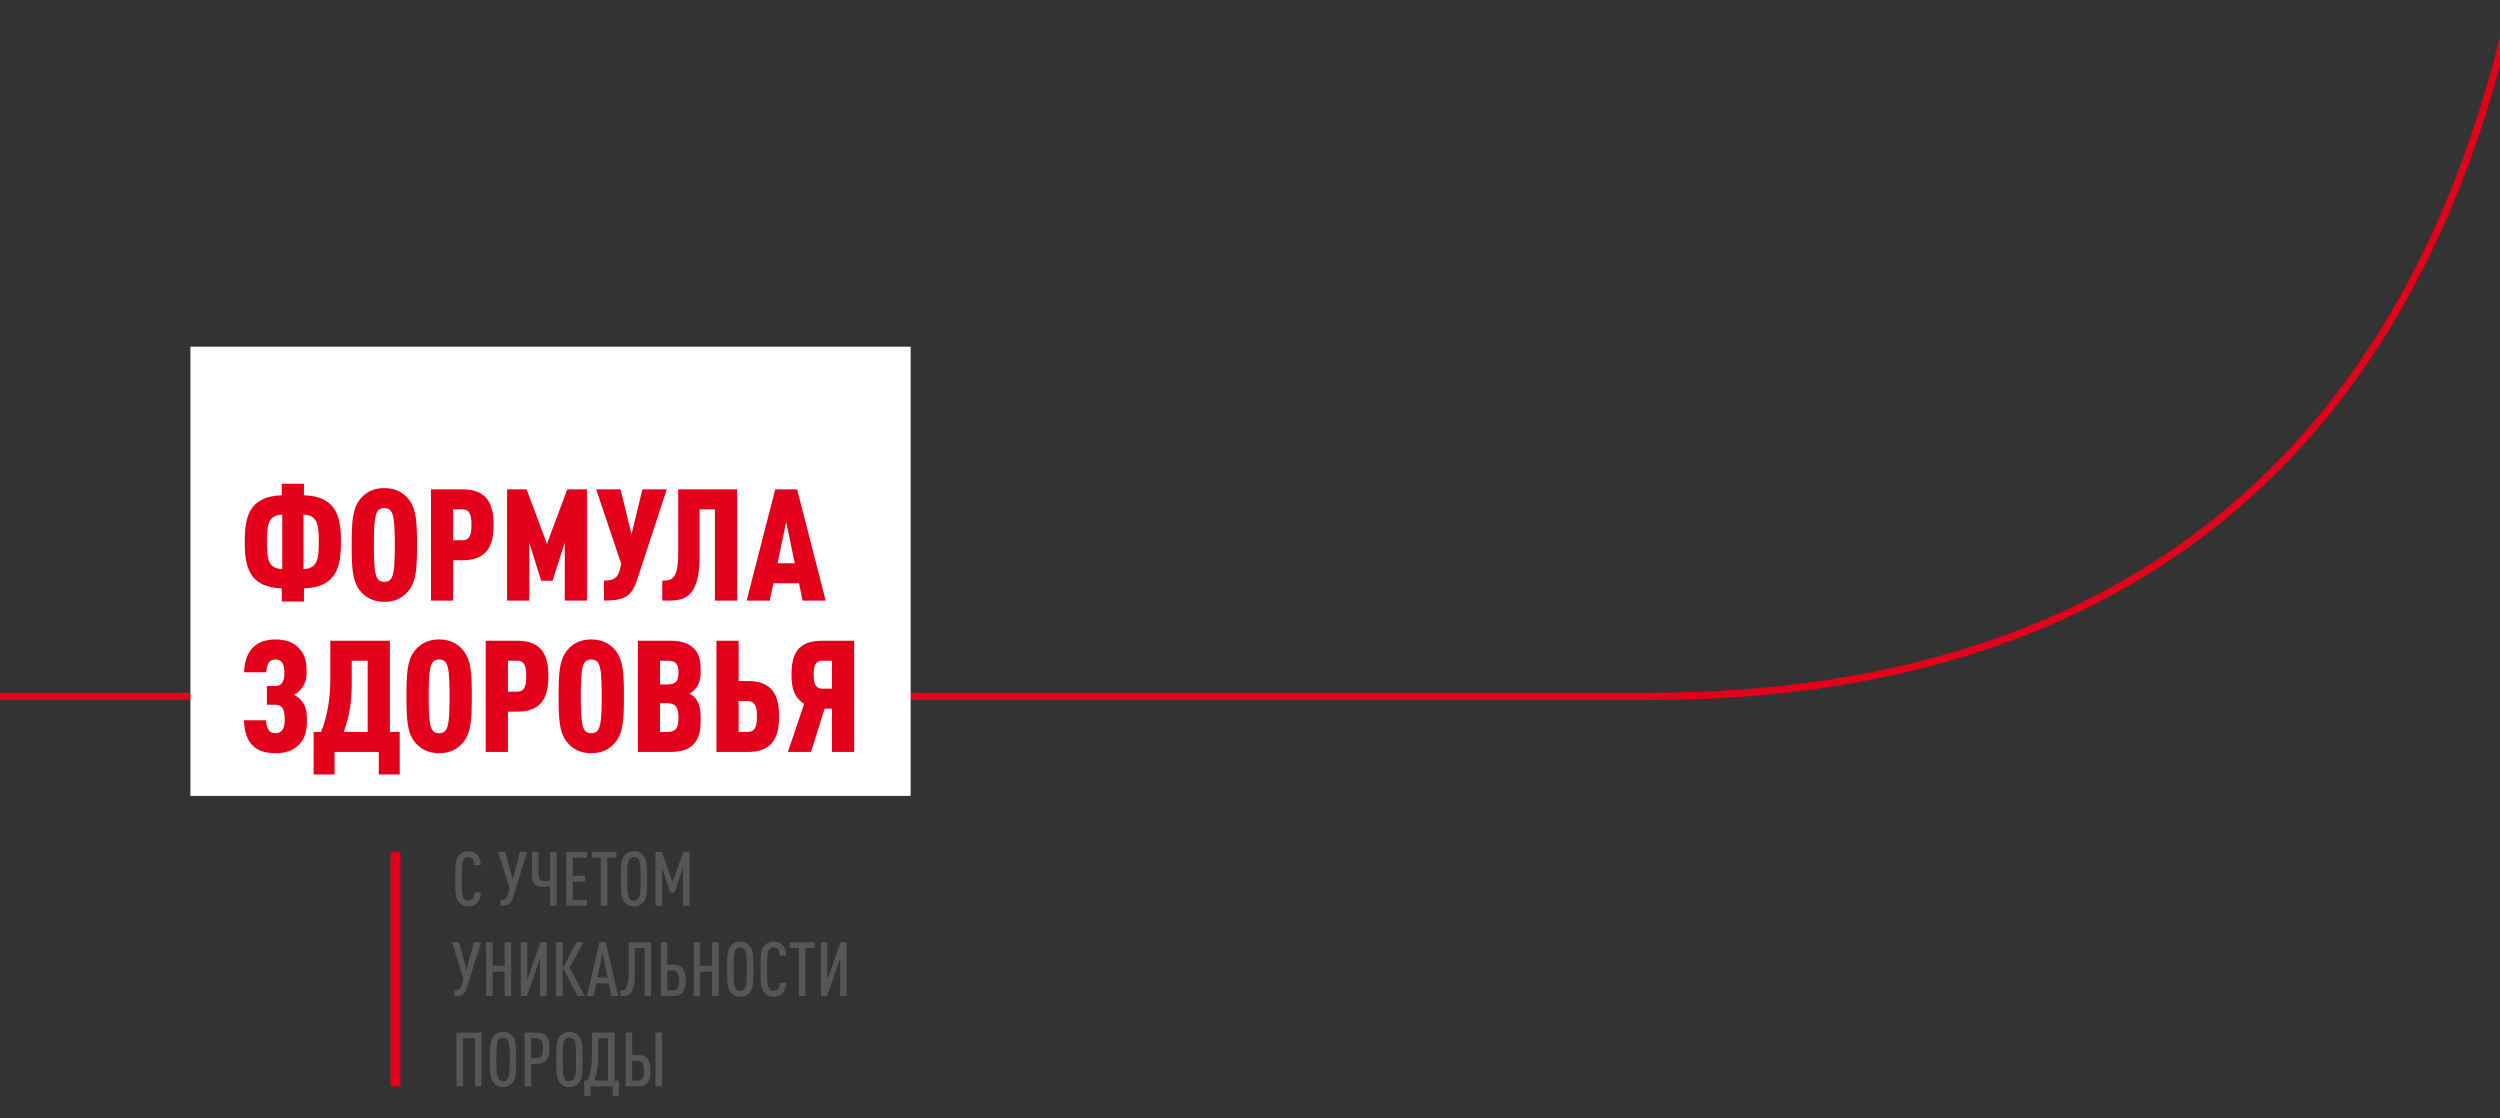 <svg width="1024" height="458" viewBox="0 0 1024 458" fill="none" xmlns="http://www.w3.org/2000/svg">
<rect x="0" y="0" width="1024" height="458" fill="#333333" stroke="none"/>
<path d="M1054.5 -183.751L1034.63 -29.067C992.545 222.323 827.5 285.234 676.074 285.234L-163 285.234" stroke="#E2001A" stroke-width="3"/>
<path d="M196.935 365.544C196.904 367.404 196.346 369.047 195.261 370.039C194.393 370.814 193.308 371.248 191.851 371.248C190.115 371.248 188.906 370.597 188.069 369.636C186.612 367.962 186.457 366.071 186.457 359.964C186.457 353.857 186.612 351.966 188.069 350.292C188.906 349.331 190.115 348.68 191.851 348.68C193.401 348.68 194.486 349.145 195.354 349.982C196.377 350.974 196.904 352.555 196.935 354.353H194.3C194.269 353.423 194.114 352.493 193.587 351.842C193.246 351.408 192.688 351.067 191.851 351.067C190.983 351.067 190.394 351.408 190.022 351.904C189.247 352.958 189.123 354.725 189.123 359.964C189.123 365.203 189.247 366.97 190.022 368.024C190.394 368.52 190.983 368.861 191.851 368.861C192.688 368.861 193.246 368.52 193.587 368.086C194.083 367.435 194.269 366.474 194.3 365.544H196.935ZM215.919 348.928L210.184 367.497C209.285 370.411 208.045 371 205.007 371V368.613C206.805 368.613 207.487 368.148 208.014 366.319L208.727 363.87L204.015 348.928H206.929L209.998 360.181L213.005 348.928H215.919ZM227.965 371H225.299V363.064C224.307 363.219 223.439 363.281 222.54 363.281C219.502 363.281 217.89 362.041 217.89 358.259V348.928H220.556V357.98C220.556 360.367 221.486 360.894 222.943 360.894C223.811 360.894 224.493 360.832 225.299 360.708V348.928H227.965V371ZM240.465 371H231.94V348.928H240.465V351.315H234.606V358.724H239.659V361.111H234.606V368.613H240.465V371ZM252.458 351.315H248.769V371H246.103V351.315H242.383V348.928H252.458V351.315ZM265.058 359.964C265.058 366.071 264.872 368.055 263.446 369.636C262.578 370.597 261.4 371.248 259.664 371.248C257.928 371.248 256.75 370.597 255.882 369.636C254.456 368.055 254.27 366.071 254.27 359.964C254.27 353.857 254.456 351.873 255.882 350.292C256.75 349.331 257.928 348.68 259.664 348.68C261.4 348.68 262.578 349.331 263.446 350.292C264.872 351.873 265.058 353.857 265.058 359.964ZM262.392 359.964C262.392 354.725 262.237 352.958 261.462 351.904C261.09 351.408 260.532 351.067 259.664 351.067C258.796 351.067 258.207 351.408 257.835 351.904C257.06 352.958 256.936 354.725 256.936 359.964C256.936 365.203 257.06 366.97 257.835 368.024C258.207 368.52 258.796 368.861 259.664 368.861C260.532 368.861 261.09 368.52 261.462 368.024C262.237 366.97 262.392 365.203 262.392 359.964ZM282.429 371H279.763V355.283L276.26 365.606H274.617L271.176 355.531V371H268.51V348.928H271.021L275.485 361.204L279.918 348.928H282.429V371ZM197.028 385.928L191.293 404.497C190.394 407.411 189.154 408 186.116 408V405.613C187.914 405.613 188.596 405.148 189.123 403.319L189.836 400.87L185.124 385.928H188.038L191.107 397.181L194.114 385.928H197.028ZM209.354 408H206.688V397.987H201.79V408H199.124V385.928H201.79V395.569H206.688V385.928H209.354V408ZM223.862 408H221.196V392.686L215.802 408H213.322V385.928H215.988V401.273L221.413 385.928H223.862V408ZM230.489 408H227.823V385.928H230.489V408ZM239.541 408H236.534L230.551 396.499L236.1 385.928H238.983L233.31 396.375L239.541 408ZM253.238 408H250.417L249.363 402.792H244.248L243.194 408H240.404L245.55 385.928H248.123L253.238 408ZM248.867 400.405L246.821 390.237L244.744 400.405H248.867ZM266.679 408H264.013V388.315H260.045V398.08C260.045 407.132 257.689 408 254.899 408H254.124V405.613H254.403C256.015 405.613 257.503 405.179 257.503 397.677V385.928H266.679V408ZM280.859 401.552C280.859 406.419 278.937 408 275.62 408H270.66V385.928H273.326V395.135H275.62C278.968 395.135 280.859 396.685 280.859 401.552ZM278.193 401.552C278.193 398.607 277.325 397.522 275.589 397.522H273.326V405.613H275.589C277.325 405.613 278.193 404.528 278.193 401.552ZM294.361 408H291.695V397.987H286.797V408H284.131V385.928H286.797V395.569H291.695V385.928H294.361V408ZM308.591 396.964C308.591 403.071 308.405 405.055 306.979 406.636C306.111 407.597 304.933 408.248 303.197 408.248C301.461 408.248 300.283 407.597 299.415 406.636C297.989 405.055 297.803 403.071 297.803 396.964C297.803 390.857 297.989 388.873 299.415 387.292C300.283 386.331 301.461 385.68 303.197 385.68C304.933 385.68 306.111 386.331 306.979 387.292C308.405 388.873 308.591 390.857 308.591 396.964ZM305.925 396.964C305.925 391.725 305.77 389.958 304.995 388.904C304.623 388.408 304.065 388.067 303.197 388.067C302.329 388.067 301.74 388.408 301.368 388.904C300.593 389.958 300.469 391.725 300.469 396.964C300.469 402.203 300.593 403.97 301.368 405.024C301.74 405.52 302.329 405.861 303.197 405.861C304.065 405.861 304.623 405.52 304.995 405.024C305.77 403.97 305.925 402.203 305.925 396.964ZM321.995 402.544C321.964 404.404 321.406 406.047 320.321 407.039C319.453 407.814 318.368 408.248 316.911 408.248C315.175 408.248 313.966 407.597 313.129 406.636C311.672 404.962 311.517 403.071 311.517 396.964C311.517 390.857 311.672 388.966 313.129 387.292C313.966 386.331 315.175 385.68 316.911 385.68C318.461 385.68 319.546 386.145 320.414 386.982C321.437 387.974 321.964 389.555 321.995 391.353H319.36C319.329 390.423 319.174 389.493 318.647 388.842C318.306 388.408 317.748 388.067 316.911 388.067C316.043 388.067 315.454 388.408 315.082 388.904C314.307 389.958 314.183 391.725 314.183 396.964C314.183 402.203 314.307 403.97 315.082 405.024C315.454 405.52 316.043 405.861 316.911 405.861C317.748 405.861 318.306 405.52 318.647 405.086C319.143 404.435 319.329 403.474 319.36 402.544H321.995ZM333.591 388.315H329.902V408H327.236V388.315H323.516V385.928H333.591V388.315ZM346.772 408H344.106V392.686L338.712 408H336.232V385.928H338.898V401.273L344.323 385.928H346.772V408ZM197.214 445H194.548V425.315H189.65V445H186.984V422.928H197.214V445ZM211.443 433.964C211.443 440.071 211.257 442.055 209.831 443.636C208.963 444.597 207.785 445.248 206.049 445.248C204.313 445.248 203.135 444.597 202.267 443.636C200.841 442.055 200.655 440.071 200.655 433.964C200.655 427.857 200.841 425.873 202.267 424.292C203.135 423.331 204.313 422.68 206.049 422.68C207.785 422.68 208.963 423.331 209.831 424.292C211.257 425.873 211.443 427.857 211.443 433.964ZM208.777 433.964C208.777 428.725 208.622 426.958 207.847 425.904C207.475 425.408 206.917 425.067 206.049 425.067C205.181 425.067 204.592 425.408 204.22 425.904C203.445 426.958 203.321 428.725 203.321 433.964C203.321 439.203 203.445 440.97 204.22 442.024C204.592 442.52 205.181 442.861 206.049 442.861C206.917 442.861 207.475 442.52 207.847 442.024C208.622 440.97 208.777 439.203 208.777 433.964ZM225.095 429.376C225.095 434.212 223.142 435.793 219.856 435.793H217.562V445H214.896V422.928H219.856C223.204 422.928 225.095 424.478 225.095 429.376ZM222.429 429.376C222.429 426.4 221.561 425.315 219.763 425.315H217.562V433.406H219.763C221.561 433.406 222.429 432.321 222.429 429.376ZM238.629 433.964C238.629 440.071 238.443 442.055 237.017 443.636C236.149 444.597 234.971 445.248 233.235 445.248C231.499 445.248 230.321 444.597 229.453 443.636C228.027 442.055 227.841 440.071 227.841 433.964C227.841 427.857 228.027 425.873 229.453 424.292C230.321 423.331 231.499 422.68 233.235 422.68C234.971 422.68 236.149 423.331 237.017 424.292C238.443 425.873 238.629 427.857 238.629 433.964ZM235.963 433.964C235.963 428.725 235.808 426.958 235.033 425.904C234.661 425.408 234.103 425.067 233.235 425.067C232.367 425.067 231.778 425.408 231.406 425.904C230.631 426.958 230.507 428.725 230.507 433.964C230.507 439.203 230.631 440.97 231.406 442.024C231.778 442.52 232.367 442.861 233.235 442.861C234.103 442.861 234.661 442.52 235.033 442.024C235.808 440.97 235.963 439.203 235.963 433.964ZM253.457 448.937H250.915V445H241.832V448.937H239.29V442.613H240.685C241.801 439.637 242.483 436.134 242.483 431.794V422.928H251.721V442.613H253.457V448.937ZM249.055 442.613V425.315H245.056V432.383C245.056 436.382 244.498 439.699 243.413 442.613H249.055ZM271.16 445H268.494V422.928H271.16V445ZM266.479 438.552C266.479 443.419 264.557 445 261.24 445H256.28V422.928H258.946V432.135H261.24C264.588 432.135 266.479 433.685 266.479 438.552ZM263.813 438.552C263.813 435.607 262.945 434.522 261.209 434.522H258.946V442.613H261.209C262.945 442.613 263.813 441.528 263.813 438.552Z" fill="#565656"/>
<rect x="78" y="142" width="295" height="184" fill="white"/>
<path d="M160 349H164V445H160V349Z" fill="#E2001A"/>
<path d="M139.664 221.936C139.664 232.048 137.936 240.56 124.496 241.008V246.384H115.408V241.008C101.968 240.56 100.24 232.048 100.24 221.936C100.24 211.76 101.968 203.312 115.408 202.864V198.128H124.496V202.864C137.936 203.312 139.664 211.76 139.664 221.936ZM130.576 221.936C130.576 214.768 130 210.992 124.304 210.8V233.072C130 232.88 130.576 229.104 130.576 221.936ZM115.6 233.072V210.8C109.904 210.992 109.328 214.768 109.328 221.936C109.328 229.104 109.904 232.88 115.6 233.072ZM170.803 223.216C170.803 231.984 170.611 238 167.411 241.904C165.363 244.464 162.355 246.512 157.427 246.512C152.499 246.512 149.491 244.464 147.443 241.904C144.243 238 144.051 231.984 144.051 223.216C144.051 214.448 144.243 208.432 147.443 204.528C149.491 201.968 152.499 199.92 157.427 199.92C162.355 199.92 165.363 201.968 167.411 204.528C170.611 208.432 170.803 214.448 170.803 223.216ZM161.715 223.216C161.715 217.712 161.587 212.016 160.499 209.904C159.987 208.88 159.091 208.112 157.427 208.112C155.763 208.112 154.867 208.88 154.355 209.904C153.267 212.016 153.139 217.712 153.139 223.216C153.139 228.72 153.267 234.416 154.355 236.528C154.867 237.552 155.763 238.32 157.427 238.32C159.091 238.32 159.987 237.552 160.499 236.528C161.587 234.416 161.715 228.72 161.715 223.216ZM202.184 214.96C202.184 223.856 199.24 229.488 189.384 229.488H185.608V246H176.52V200.432H189.384C199.24 200.432 202.184 206.064 202.184 214.96ZM193.096 214.96C193.096 212.08 192.904 208.624 189.448 208.624H185.608V221.296H189.448C192.904 221.296 193.096 217.84 193.096 214.96ZM240.412 246H231.324V222.256L226.332 237.872H221.66L216.796 222.32V246H207.708V200.432H215.708L224.028 222.768L232.348 200.432H240.412V246ZM273.122 200.432L261.026 237.296C258.85 244.016 256.29 246 247.394 246V237.808C251.618 237.808 253.026 236.592 253.922 233.264L254.498 231.088L244.194 200.432H254.178L258.658 218.864L263.138 200.432H273.122ZM301.924 246H292.836V208.624H286.564V227.696C286.564 243.952 281.06 246 274.02 246H271.268V237.808H272.036C275.172 237.808 277.796 236.848 277.796 226.864V200.432H301.924V246ZM338.206 246H328.734L327.262 238.896H316.766L315.294 246H305.822L317.534 200.432H326.494L338.206 246ZM325.534 230.704L322.014 213.808L318.494 230.704H325.534ZM125.712 294.88C125.712 299.552 124.88 302.368 122.832 304.608C120.464 307.296 117.264 308.512 112.848 308.512C108.688 308.512 105.616 307.488 103.44 305.312C101.136 302.944 100.048 299.552 99.92 295.008H109.008C109.072 296.8 109.392 298.08 110.032 299.04C110.672 299.872 111.568 300.32 112.848 300.32C114.064 300.32 114.832 299.936 115.472 299.232C116.304 298.272 116.624 296.672 116.624 294.496C116.624 291.872 116.176 290.4 115.344 289.568C114.64 288.928 113.808 288.672 112.784 288.672H109.328V280.992H112.72C113.68 280.992 114.64 280.736 115.216 280.096C116.048 279.2 116.496 277.856 116.496 275.552C116.496 273.44 116.112 272.096 115.408 271.2C114.768 270.496 114 270.112 112.848 270.112C111.568 270.112 110.736 270.56 110.096 271.392C109.456 272.352 109.136 273.76 109.072 275.36H99.984C100.048 270.88 101.392 267.488 103.632 265.184C105.808 263.008 108.88 261.92 112.848 261.92C117.072 261.92 120.208 263.072 122.512 265.568C124.688 267.872 125.584 270.368 125.584 275.168C125.584 278.048 125.008 280.096 123.6 281.888C122.704 283.04 121.744 283.872 120.464 284.576C121.808 285.28 122.832 286.176 123.664 287.2C125.072 288.864 125.712 291.168 125.712 294.88ZM163.72 317.216H155.144V308H137.032V317.216H128.456V299.808H131.528C133.832 293.792 135.304 287.072 135.304 277.92V262.432H159.688V299.808H163.72V317.216ZM150.6 299.808V270.624H144.072V280.416C144.072 288.544 142.728 294.432 140.808 299.808H150.6ZM193.241 285.216C193.241 293.984 193.049 300 189.849 303.904C187.801 306.464 184.793 308.512 179.865 308.512C174.937 308.512 171.929 306.464 169.881 303.904C166.681 300 166.489 293.984 166.489 285.216C166.489 276.448 166.681 270.432 169.881 266.528C171.929 263.968 174.937 261.92 179.865 261.92C184.793 261.92 187.801 263.968 189.849 266.528C193.049 270.432 193.241 276.448 193.241 285.216ZM184.153 285.216C184.153 279.712 184.025 274.016 182.937 271.904C182.425 270.88 181.529 270.112 179.865 270.112C178.201 270.112 177.305 270.88 176.793 271.904C175.705 274.016 175.577 279.712 175.577 285.216C175.577 290.72 175.705 296.416 176.793 298.528C177.305 299.552 178.201 300.32 179.865 300.32C181.529 300.32 182.425 299.552 182.937 298.528C184.025 296.416 184.153 290.72 184.153 285.216ZM224.622 276.96C224.622 285.856 221.678 291.488 211.822 291.488H208.046V308H198.958V262.432H211.822C221.678 262.432 224.622 268.064 224.622 276.96ZM215.534 276.96C215.534 274.08 215.342 270.624 211.885 270.624H208.046V283.296H211.885C215.342 283.296 215.534 279.84 215.534 276.96ZM255.553 285.216C255.553 293.984 255.361 300 252.161 303.904C250.113 306.464 247.105 308.512 242.177 308.512C237.249 308.512 234.241 306.464 232.193 303.904C228.993 300 228.801 293.984 228.801 285.216C228.801 276.448 228.993 270.432 232.193 266.528C234.241 263.968 237.249 261.92 242.177 261.92C247.105 261.92 250.113 263.968 252.161 266.528C255.361 270.432 255.553 276.448 255.553 285.216ZM246.465 285.216C246.465 279.712 246.337 274.016 245.249 271.904C244.737 270.88 243.841 270.112 242.177 270.112C240.513 270.112 239.617 270.88 239.105 271.904C238.017 274.016 237.889 279.712 237.889 285.216C237.889 290.72 238.017 296.416 239.105 298.528C239.617 299.552 240.513 300.32 242.177 300.32C243.841 300.32 244.737 299.552 245.249 298.528C246.337 296.416 246.465 290.72 246.465 285.216ZM286.998 294.624C286.998 299.872 286.23 302.624 283.926 304.992C282.006 306.976 278.998 308 274.454 308H261.27V262.432H274.454C278.998 262.432 282.006 263.456 283.99 265.376C286.166 267.488 286.998 269.856 286.998 274.848C286.998 278.112 286.422 280.608 284.502 282.528C283.926 283.104 283.286 283.616 282.39 284.064C283.222 284.512 283.99 285.088 284.502 285.664C286.422 287.648 286.998 290.144 286.998 294.624ZM277.91 293.92C277.91 289.76 276.758 288.032 273.238 288.032H270.358V299.808H273.238C276.886 299.808 277.91 298.08 277.91 293.92ZM277.91 275.488C277.91 272.16 276.95 270.624 273.366 270.624H270.358V280.352H273.366C276.886 280.352 277.91 278.816 277.91 275.488ZM319.122 293.472C319.122 302.368 316.178 308 306.322 308H293.458V262.432H302.546V278.944H306.322C316.178 278.944 319.122 284.576 319.122 293.472ZM310.034 293.472C310.034 290.592 309.906 287.136 306.066 287.136H302.546V299.808H306.066C309.906 299.808 310.034 296.352 310.034 293.472ZM349.861 308H340.773V290.272H337.765L332.197 308H322.725L329.381 288.288C324.965 285.536 324.197 281.184 324.197 276.32C324.197 267.616 326.949 262.432 336.869 262.432H349.861V308ZM340.773 282.08V270.624H336.933C333.477 270.624 333.285 273.696 333.285 276.32C333.285 278.944 333.477 282.08 336.933 282.08H340.773Z" fill="#E2001A"/>
</svg>
